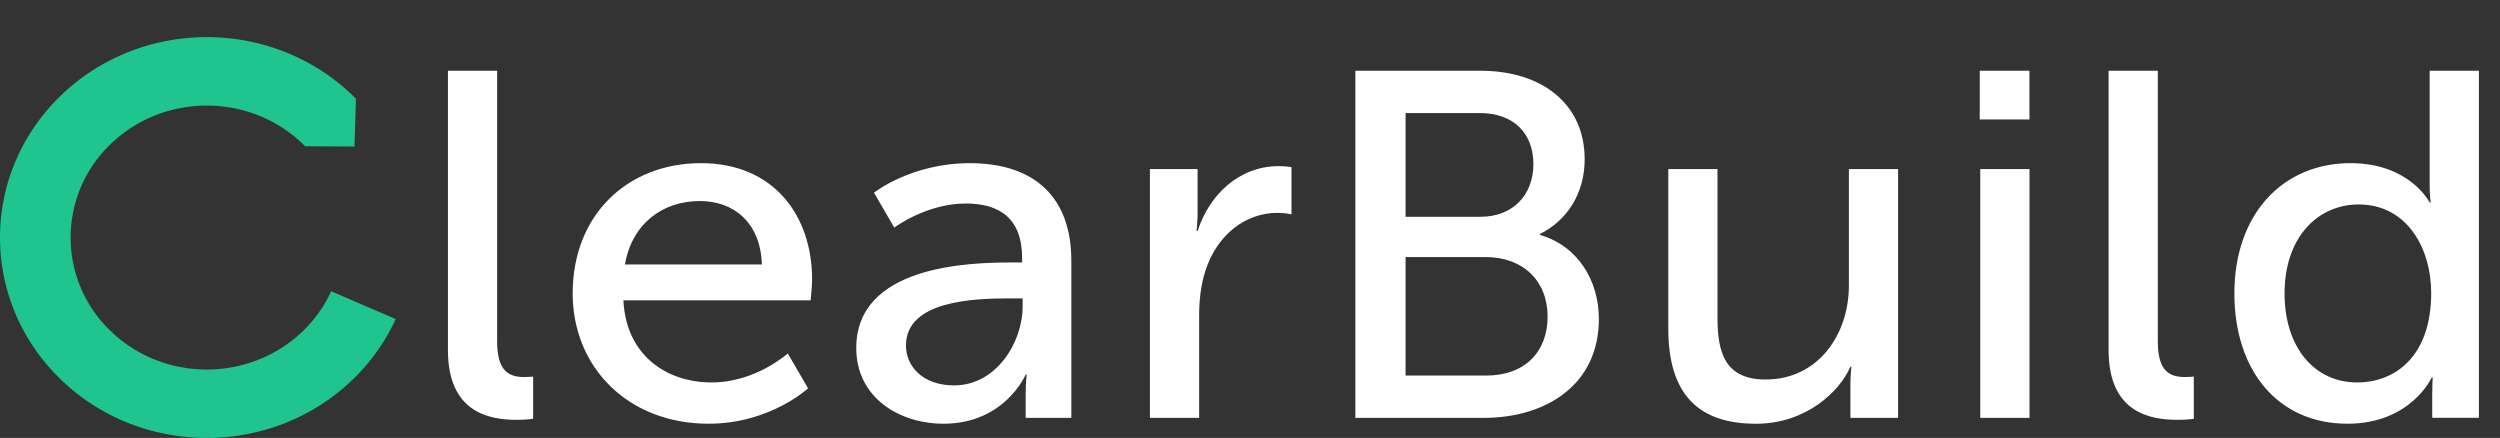<svg width="137" height="24" fill="none" xmlns="http://www.w3.org/2000/svg">
<rect width="100%" height="100%" fill="#333333" stroke="none"/>
<g>
<path fill="#ffffff" d="M 24.545 3.877 L 27.243 3.877 L 27.243 18.722 C 27.243 20.366 27.909 20.662 28.743 20.662 C 28.994 20.662 29.216 20.635 29.216 20.635 L 29.216 22.953 C 29.216 22.953 28.799 23.007 28.327 23.007 C 26.798 23.007 24.547 22.603 24.547 19.182 L 24.547 3.877 L 24.545 3.877 Z M 38.416 8.941 C 42.391 8.941 44.504 11.797 44.504 15.327 C 44.504 15.677 44.421 16.458 44.421 16.458 L 34.163 16.458 C 34.302 19.448 36.499 20.958 39 20.958 C 41.419 20.958 43.17 19.368 43.17 19.368 L 44.282 21.28 C 44.282 21.28 42.197 23.22 38.832 23.22 C 34.413 23.22 31.383 20.122 31.383 16.081 C 31.383 11.744 34.413 8.941 38.416 8.941 Z M 41.753 14.491 C 41.669 12.148 40.168 11.017 38.36 11.017 C 36.303 11.017 34.636 12.256 34.246 14.492 L 41.753 14.492 L 41.753 14.491 Z M 55.402 14.384 L 56.012 14.384 L 56.012 14.142 C 56.012 11.906 54.706 11.152 52.927 11.152 C 50.759 11.152 49.007 12.472 49.007 12.472 L 47.895 10.559 C 47.895 10.559 49.924 8.942 53.149 8.942 C 56.707 8.942 58.709 10.828 58.709 14.276 L 58.709 22.898 L 56.207 22.898 L 56.207 21.604 C 56.207 20.984 56.262 20.526 56.262 20.526 L 56.207 20.526 C 56.207 20.526 55.067 23.22 51.704 23.22 C 49.285 23.22 46.923 21.792 46.923 19.071 C 46.923 14.573 53.038 14.384 55.402 14.384 Z M 52.288 21.12 C 54.568 21.12 56.041 18.802 56.041 16.782 L 56.041 16.351 L 55.346 16.351 C 53.317 16.351 49.646 16.485 49.646 18.937 C 49.646 20.042 50.536 21.12 52.288 21.12 Z M 63.015 9.265 L 65.628 9.265 L 65.628 11.636 C 65.628 12.202 65.572 12.66 65.572 12.66 L 65.628 12.66 C 66.268 10.667 67.908 9.104 70.077 9.104 C 70.438 9.104 70.773 9.158 70.773 9.158 L 70.773 11.744 C 70.773 11.744 70.412 11.664 69.995 11.664 C 68.271 11.664 66.685 12.85 66.046 14.87 C 65.797 15.652 65.713 16.487 65.713 17.322 L 65.713 22.898 L 63.015 22.898 L 63.015 9.265 Z M 74.273 3.877 L 81.14 3.877 C 84.448 3.877 86.84 5.655 86.84 8.727 C 86.84 10.586 85.894 12.067 84.392 12.822 L 84.392 12.876 C 86.45 13.468 87.618 15.354 87.618 17.483 C 87.618 21.067 84.753 22.899 81.307 22.899 L 74.274 22.899 L 74.274 3.877 L 74.273 3.877 Z M 81.14 11.879 C 82.919 11.879 84.03 10.666 84.03 8.996 C 84.03 7.326 82.974 6.195 81.084 6.195 L 77.026 6.195 L 77.026 11.88 L 81.14 11.88 L 81.14 11.879 Z M 81.446 20.58 C 83.558 20.58 84.809 19.287 84.809 17.347 C 84.809 15.407 83.475 14.087 81.418 14.087 L 77.025 14.087 L 77.025 20.58 L 81.445 20.58 L 81.446 20.58 Z M 91.422 9.265 L 94.118 9.265 L 94.118 17.402 C 94.118 19.288 94.508 20.797 96.76 20.797 C 99.623 20.797 101.319 18.344 101.319 15.65 L 101.319 9.265 L 104.015 9.265 L 104.015 22.898 L 101.402 22.898 L 101.402 21.092 C 101.402 20.526 101.458 20.096 101.458 20.096 L 101.402 20.096 C 100.818 21.443 98.984 23.221 96.232 23.221 C 93.062 23.221 91.422 21.605 91.422 17.994 L 91.422 9.264 L 91.422 9.265 Z M 108.49 3.877 L 111.214 3.877 L 111.214 6.545 L 108.49 6.545 L 108.49 3.877 Z M 108.518 9.264 L 111.216 9.264 L 111.216 22.898 L 108.518 22.898 L 108.518 9.264 Z M 115.549 3.877 L 118.247 3.877 L 118.247 18.722 C 118.247 20.366 118.913 20.662 119.748 20.662 C 119.998 20.662 120.22 20.635 120.22 20.635 L 120.22 22.953 C 120.22 22.953 119.803 23.007 119.331 23.007 C 117.802 23.007 115.551 22.603 115.551 19.182 L 115.551 3.877 L 115.549 3.877 Z M 128.809 8.941 C 132.061 8.941 133.145 11.096 133.145 11.096 L 133.201 11.096 C 133.201 11.096 133.145 10.692 133.145 10.18 L 133.145 3.877 L 135.843 3.877 L 135.843 22.897 L 133.286 22.897 L 133.286 21.604 C 133.286 21.066 133.313 20.688 133.313 20.688 L 133.257 20.688 C 133.257 20.688 132.118 23.22 128.642 23.22 C 124.834 23.22 122.444 20.31 122.444 16.081 C 122.443 11.744 125.083 8.941 128.809 8.941 Z M 129.169 20.958 C 131.254 20.958 133.229 19.531 133.229 16.054 C 133.229 13.63 131.922 11.204 129.254 11.204 C 127.03 11.204 125.194 12.982 125.194 16.081 C 125.194 19.044 126.836 20.958 129.169 20.958 Z"></path>
<path fill="#1FC48E" d="M18.15 15.96a7.225 7.225 0 01-1.54 2.172c-2.915 2.825-7.64 2.824-10.554 0a7.075 7.075 0 010-10.228c2.914-2.825 7.638-2.824 10.553 0l.11.111 2.707.014.08-2.618a9.554 9.554 0 00-.161-.16c-4.426-4.289-11.6-4.289-16.026 0-4.426 4.29-4.426 11.243 0 15.532 4.426 4.29 11.6 4.29 16.026 0a10.936 10.936 0 002.341-3.297l-3.537-1.526z" />
</g>
</svg>
